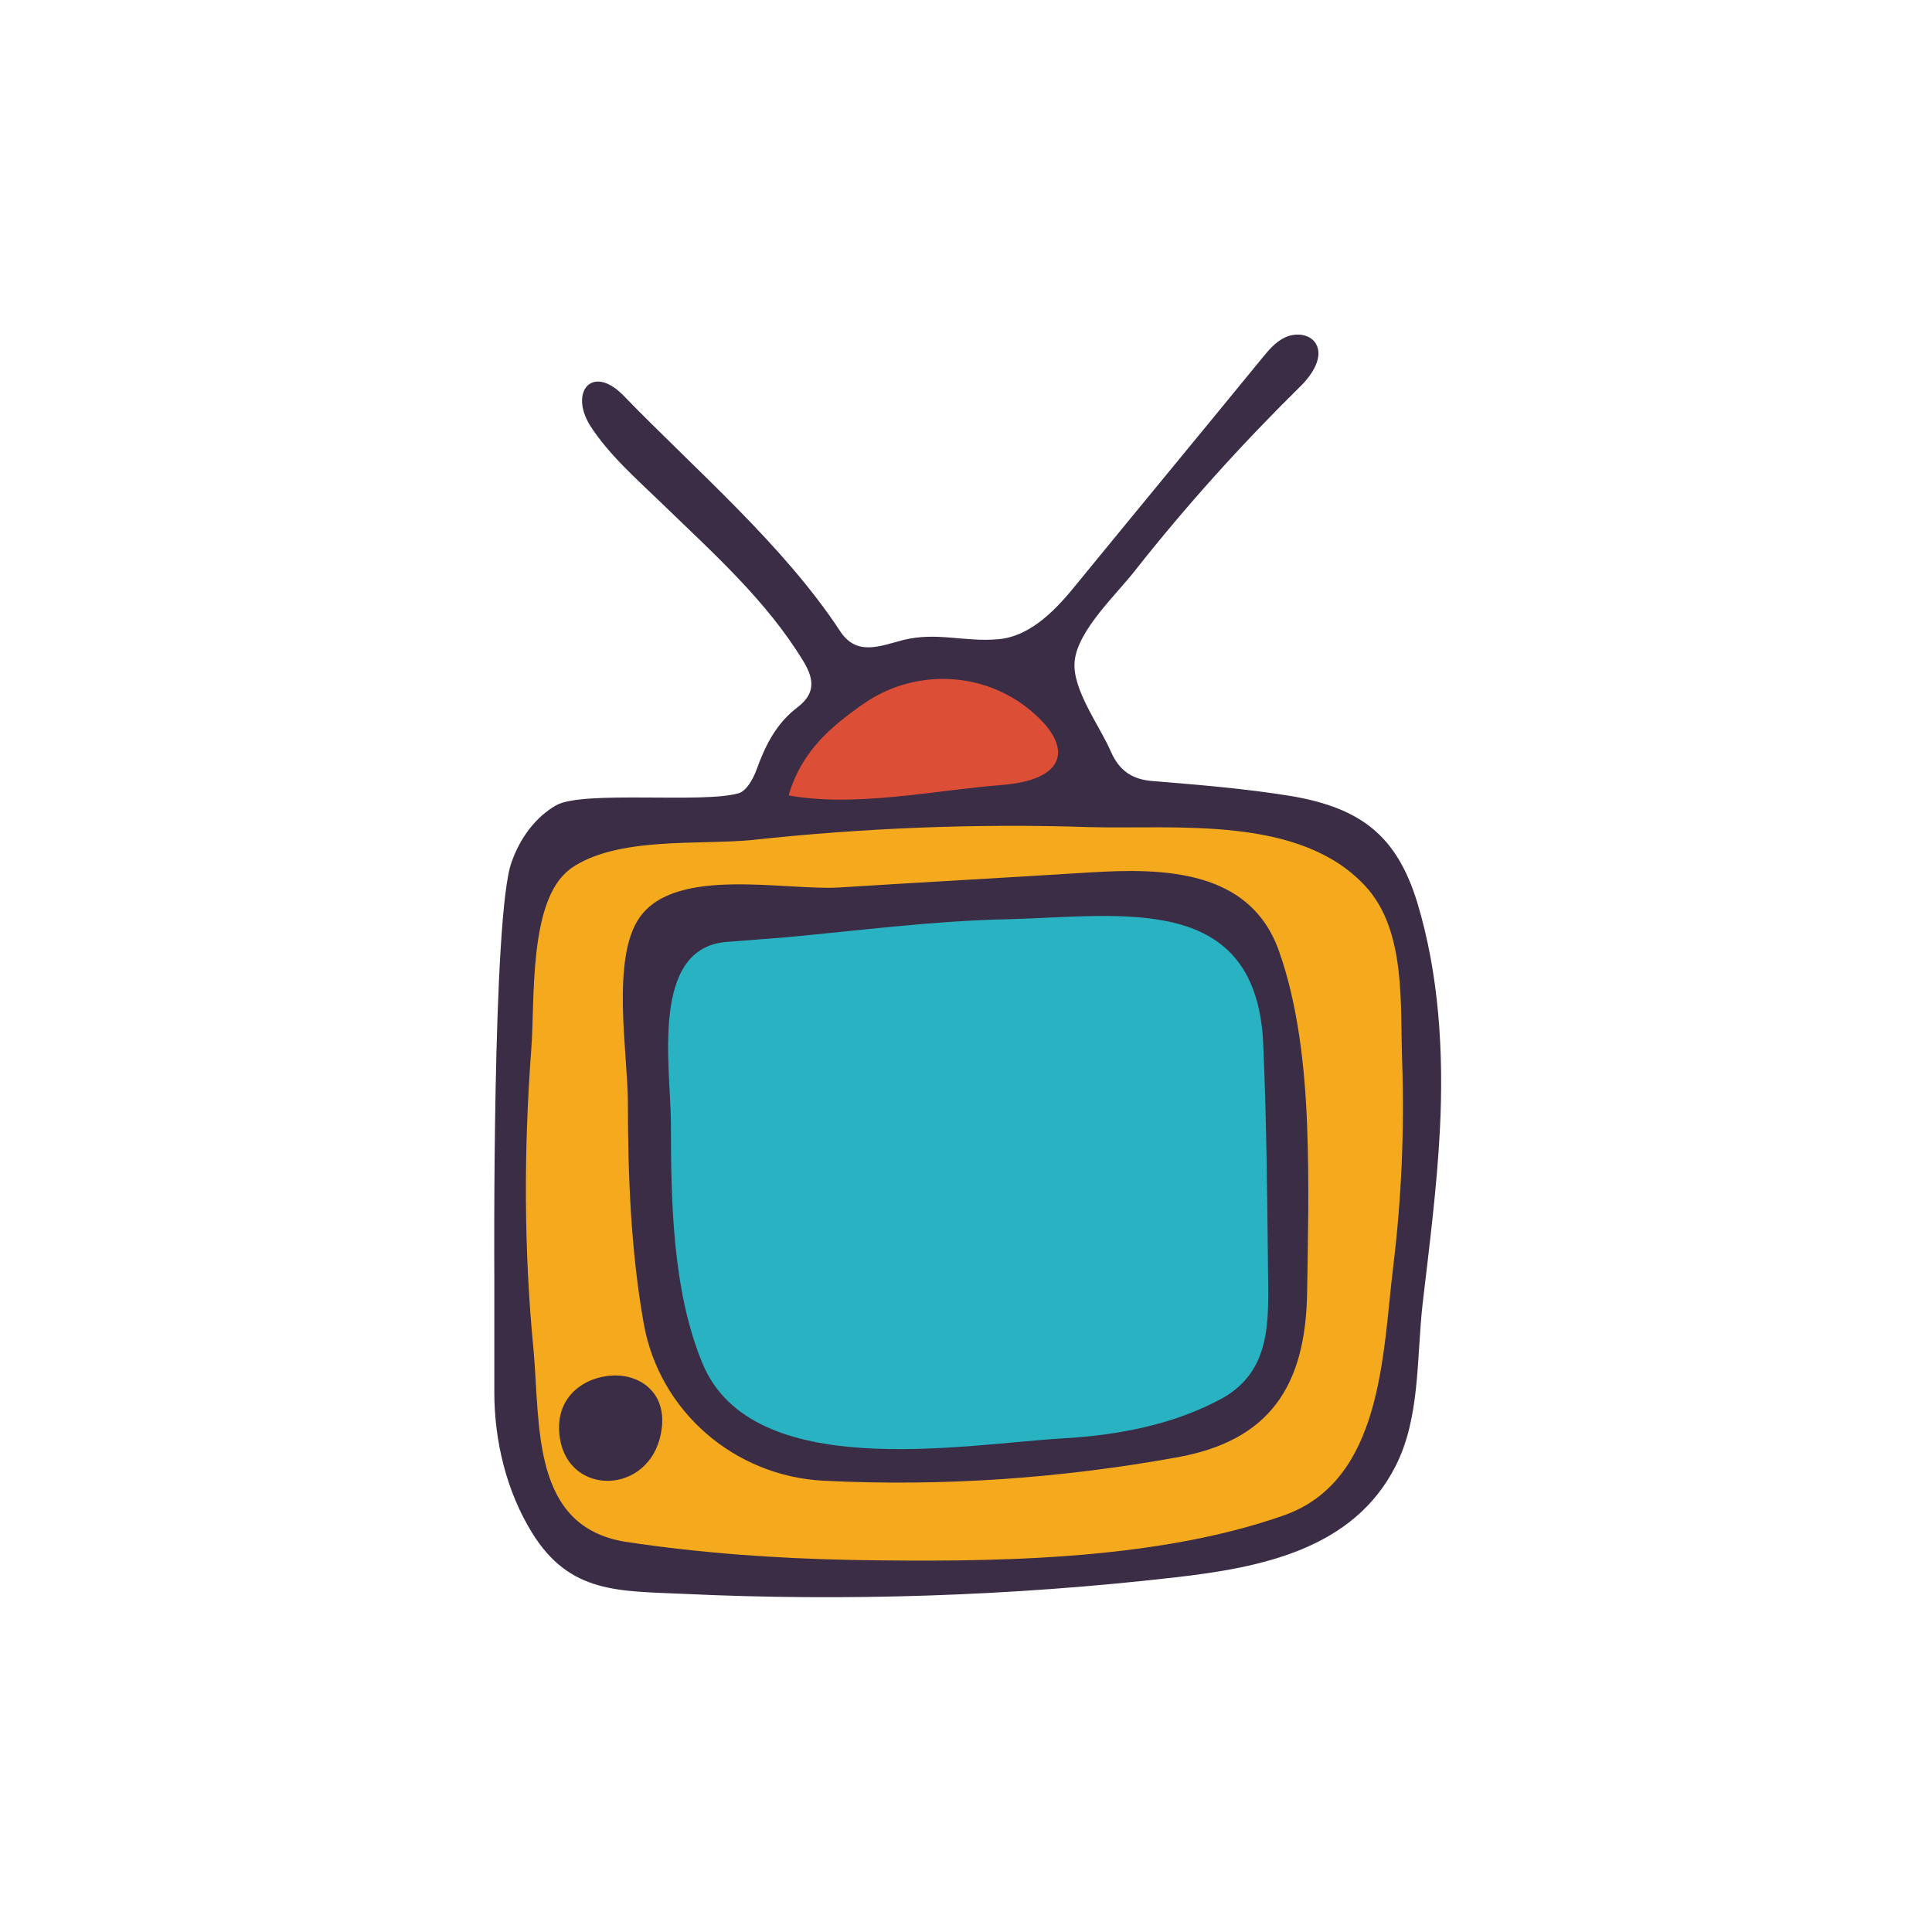 <?xml version="1.0" encoding="utf-8"?>
<svg version="1.1" id="doodinals_x5F_component_x5F_TV"
	 xmlns="http://www.w3.org/2000/svg" xmlns:xlink="http://www.w3.org/1999/xlink" x="0px" y="0px" viewBox="0 0 256 256"
	 style="enable-background:new 0 0 256 256;" xml:space="preserve">
<style type="text/css">
	.st0{fill:#3B2D46;}
	.st1{fill:#DD4E36;}
	.st2{fill:#F5AA1E;}
	.st3{fill:#29B2C1;}
</style>
<g id="XMLID_33_">
	<path id="XMLID_2179_" class="st0" d="M155.8,209c11.3-1.3,23.5-3.7,29.1-14.7c3.3-6.4,2.8-14.4,3.6-21.5
		c0.9-7.7,1.9-15.4,2.3-23.2c0.5-10.1-0.1-20.4-3-30c-2.7-8.8-7.4-12.5-16.6-14.1c-6.1-1-12.3-1.5-18.4-2c-2.8-0.2-4.5-1.4-5.6-3.9
		c-1.4-3.3-5.2-8.3-4.8-12c0.4-4.1,5.6-8.9,8-12c6.7-8.5,14-16.6,21.7-24.2c1.7-1.6,3.5-4.2,2.1-6.1c-0.9-1.1-2.6-1.2-3.9-0.6
		c-1.3,0.6-2.2,1.7-3.1,2.8c-8.1,9.9-16.2,19.7-24.3,29.6c-2.8,3.5-6.2,7.2-10.6,7.6c-4.6,0.4-8.1-1-12.6,0.1
		c-3.1,0.8-6.2,2.2-8.4-1.2c-7.5-11.4-19.2-21.4-28.7-31.2c-4.1-4.2-7.2-0.5-4.4,4c2.5,3.9,6.3,7.2,9.6,10.4
		c6.7,6.5,13.8,12.8,18.7,20.9c1.5,2.5,1.4,4.3-0.8,6c-2.9,2.2-4.3,5.1-5.5,8.4c-0.4,1.1-1.3,2.7-2.3,3c-4.7,1.4-20.6-0.4-24.2,1.6
		c-2.8,1.6-4.8,4.4-5.9,7.5c-2.6,6.9-2.3,54.7-2.3,54.7c0,5.2,0,10.4,0,15.6c0,6.4,1.6,13.1,5,18.6c5,8.1,11.5,7.7,20.2,8.1
		C112.1,212.2,134,211.5,155.8,209z"/>
	<path id="XMLID_1310_" class="st1" d="M132.9,104c4.8-0.4,7.3-2,7.3-4.3c0-1.8-1.5-4-4.6-6.3c-6.2-4.5-14.7-4.6-21.1-0.2
		c-4.3,3-8.3,6.3-10,12.2C113.5,107,123.8,104.7,132.9,104z"/>
	<path id="XMLID_1783_" class="st2" d="M170.1,200.8c13.1-4.6,13.1-21.4,14.5-32.9c1.1-9,1.5-18.1,1.2-27.1
		c-0.3-7.5,0.6-17.5-4.9-23.4c-8.7-9.4-25-7.5-36.5-7.8c-14.9-0.5-29.9,0.1-44.7,1.7c-7.1,0.7-18-0.5-24.1,3.8c0,0-0.1,0.1-0.1,0.1
		c-5.5,4.1-4.6,17.4-5.1,23.8c-1,13.3-1,26.6,0.3,39.9c0.9,10.1-0.3,23.4,12.2,25.4c9.9,1.5,19.9,2.2,29.9,2.4
		C130.7,207,152.8,206.9,170.1,200.8z M87.4,190.7c-2.1,7.6-12.7,7.4-13.3-0.9c-0.4-5.4,4.3-7.9,8.3-7.5
		C85.8,182.7,88.8,185.5,87.4,190.7z M85.3,175.4c-1.7-9.6-2.1-19.5-2.1-29.3c0-6.4-2.3-19.2,1.6-24.6c4.8-6.7,19.1-3.5,26.3-3.9
		c11.1-0.7,22.2-1.3,33.3-2c9.8-0.6,21.3-0.4,25.1,10.5c2.4,6.8,3.4,14.9,3.7,23.1c0.3,7.7,0.1,15.4,0,22.1
		c-0.2,12.4-5,19.6-17.2,21.8c-15.5,2.8-31.2,3.9-46.9,3.1C97.4,195.6,87.4,187.1,85.3,175.4z"/>
	<path id="XMLID_1826_" class="st3" d="M140.7,190.6c7.3-0.4,14.9-1.8,21.4-5.4c6.9-4,5.9-11.3,5.9-18.7c-0.1-9.3-0.2-18.5-0.6-27.8
		c-0.7-20.6-18.6-17.3-33.7-16.9c-10,0.2-19.8,1.5-29.6,2.4c-2.6,0.2-5.1,0.4-7.7,0.6c-10.4,0.7-7.5,16.8-7.5,24.1
		c0,10.2,0.2,22.2,4.2,31.8C99.7,196.5,127.5,191.4,140.7,190.6z"/>
</g>
</svg>
